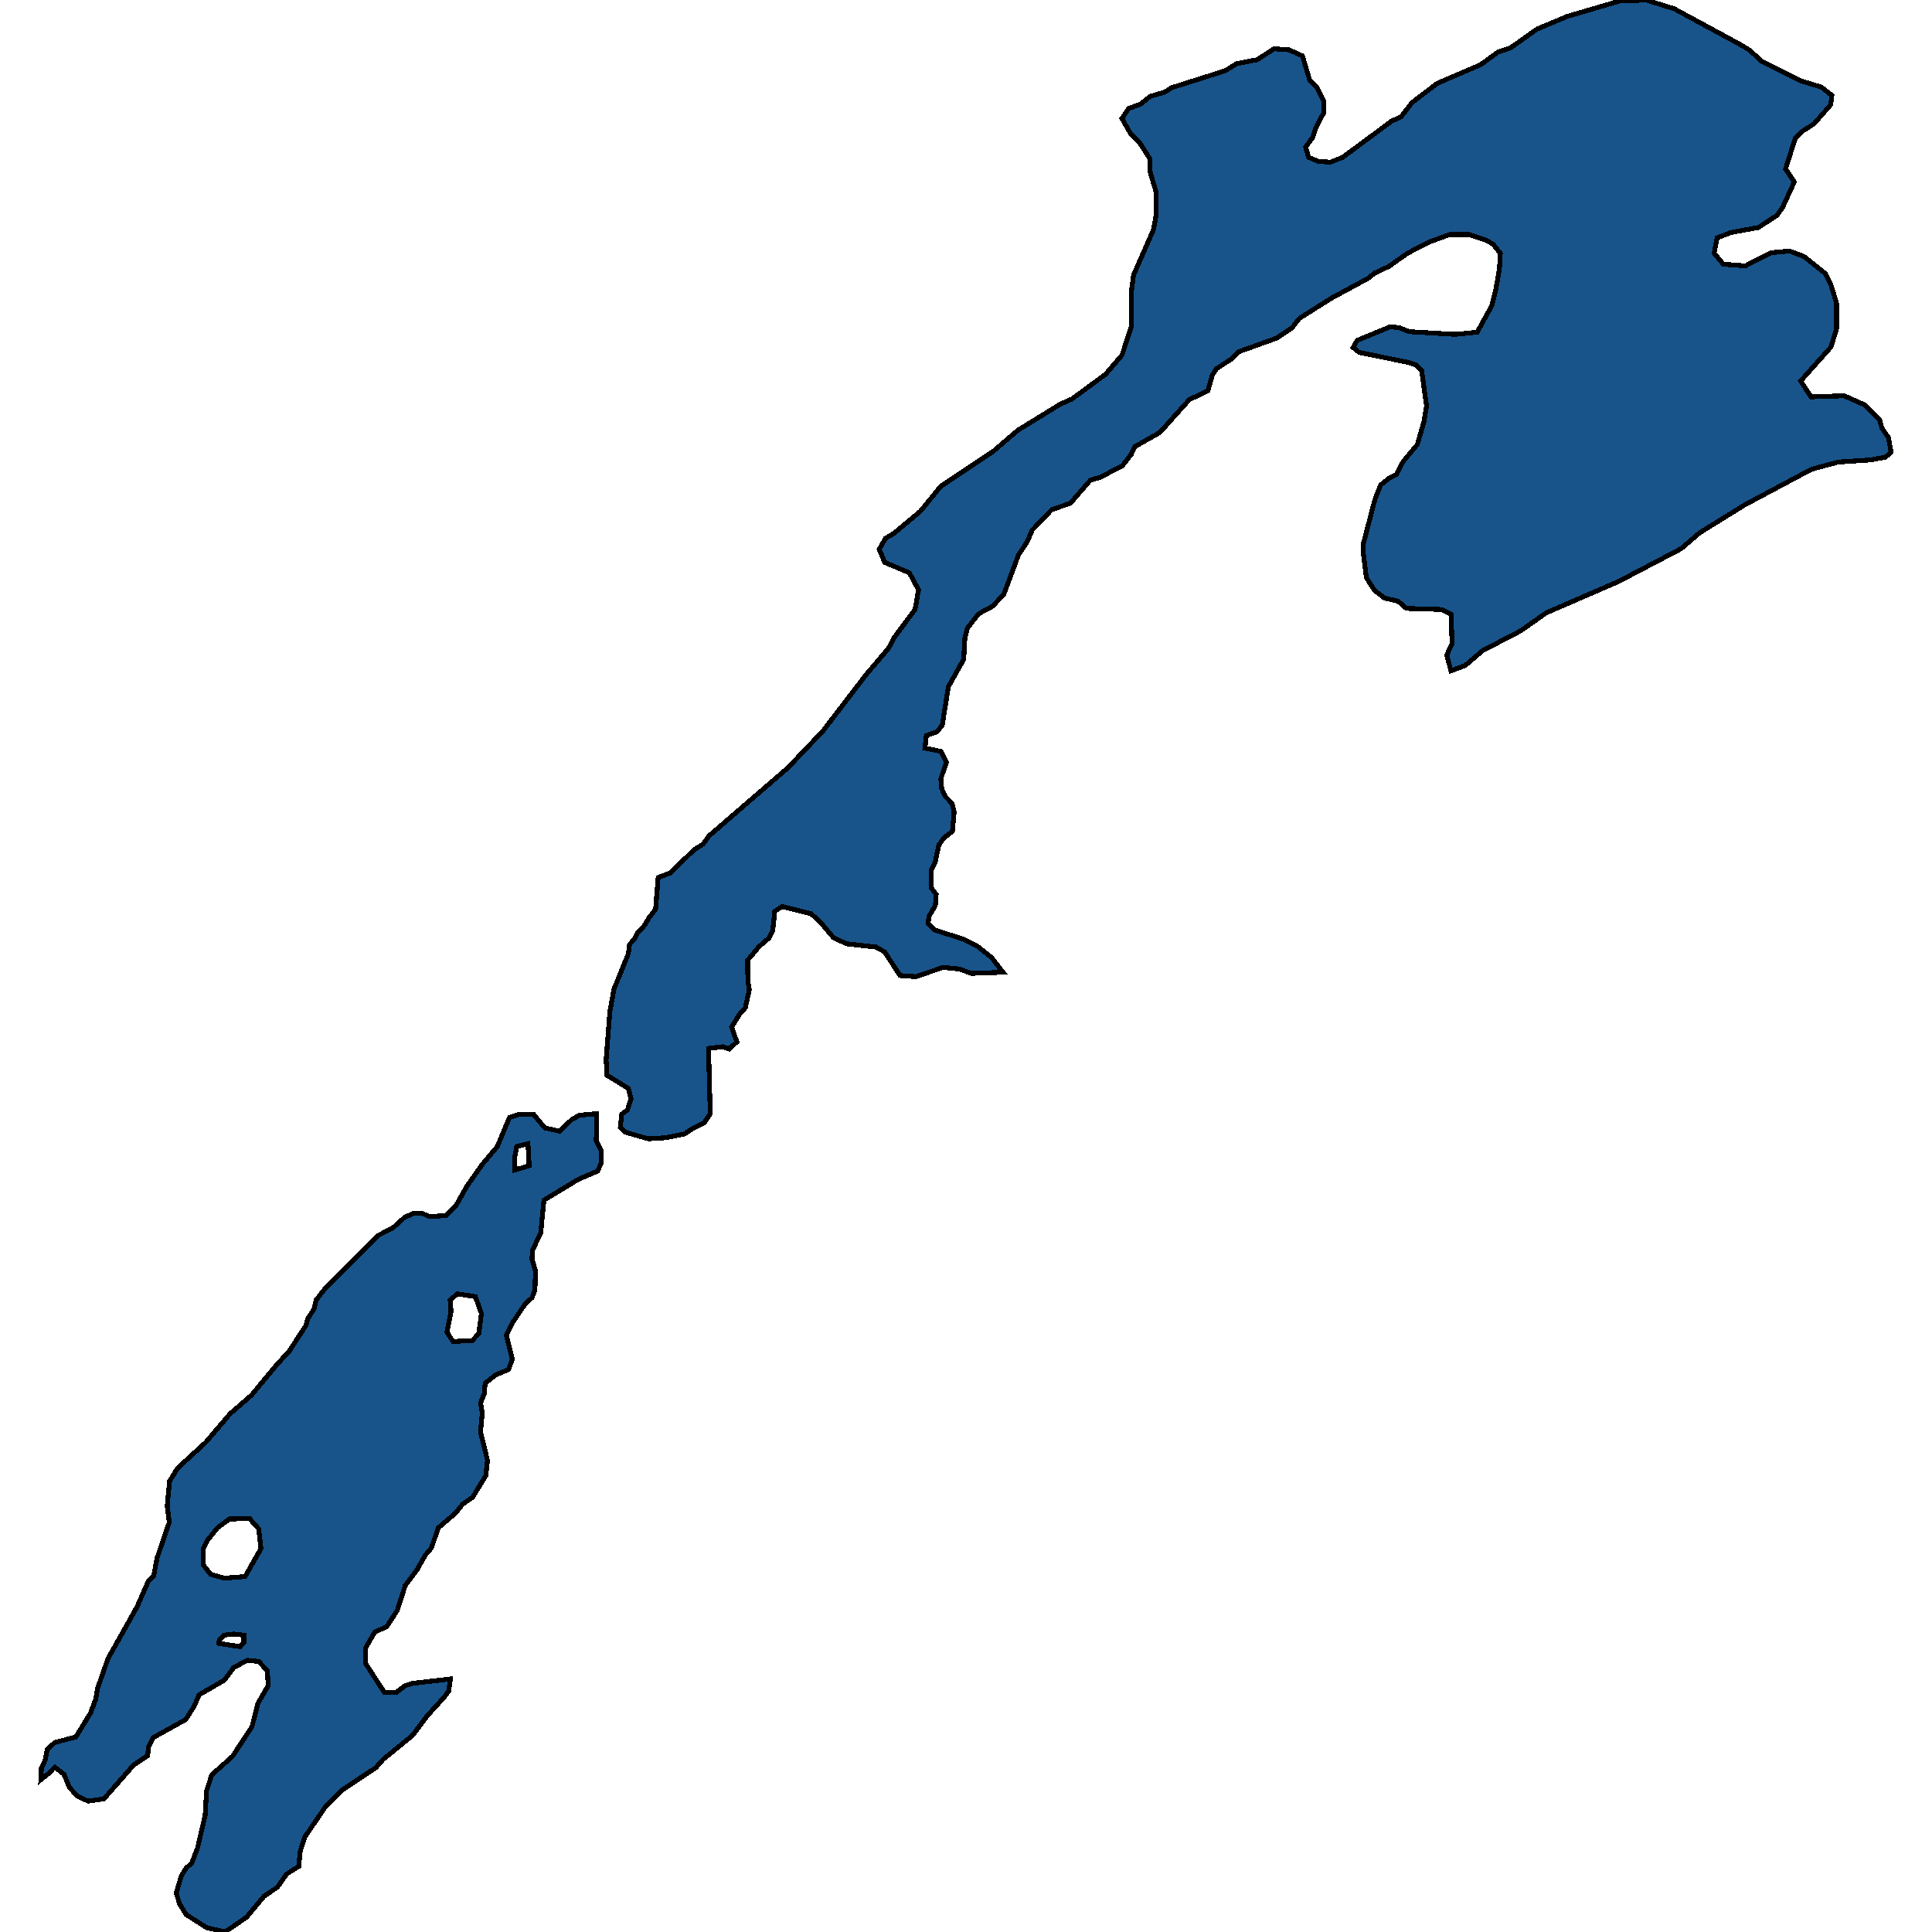 <svg xmlns="http://www.w3.org/2000/svg" width="400" height="400"><path style="stroke: black; fill: #18548a; shape-rendering: crispEdges; stroke-width: 1px;" d="M93.264,347.612L92.904,350.107L91.886,351.468L88.472,355.21L85.417,359.292L79.308,364.282L77.81,365.983L70.802,370.632L67.328,374.147L63.076,380.384L62.117,383.445L61.878,386.393L59.362,387.981L57.445,390.702L54.63,392.63L51.036,396.939L46.604,400L42.771,399.093L38.518,396.372L37.2,394.217L36.481,391.949L37.56,388.321L38.578,386.734L39.716,385.713L40.914,382.538L42.471,375.848L42.771,370.745L43.849,367.457L48.161,363.601L52.174,357.478L53.372,352.715L55.529,348.973L55.349,345.911L53.552,343.983L51.216,343.756L48.401,345.23L46.484,347.839L41.213,350.901L40.255,353.169L38.458,356.003L31.75,359.746L30.791,361.56L30.552,363.488L27.677,365.416L21.507,372.446L18.213,372.9L15.877,371.766L14.379,370.065L13.241,367.343L11.325,365.869L10.127,367.116L8.45,368.477L8.569,366.096L9.348,364.395L9.767,362.24L11.325,360.766L15.697,359.632L18.752,354.643L19.77,351.921L20.249,349.426L22.346,343.416L28.395,332.643L30.731,327.312L31.809,326.292L32.528,322.549L35.044,315.178L34.625,311.775L35.104,306.672L36.781,303.95L42.591,298.619L47.622,292.722L52.055,288.866L57.326,282.514L59.841,279.792L63.315,274.461L63.734,272.987L64.992,271.059L65.471,269.13L67.149,266.975L78.349,255.746L81.284,254.272L83.8,252.003L85.657,251.209L87.454,251.209L88.831,251.89L92.305,251.663L94.462,249.508L96.618,245.651L99.912,241L102.967,237.371L105.483,231.359L107.639,230.678L110.454,230.678L112.79,233.514L115.845,234.194L118.36,231.812L119.918,230.905L123.512,230.565L123.452,236.236L124.53,238.278L124.47,240.887L123.691,242.475L119.738,244.176L112.61,248.487L111.952,255.292L110.214,258.922L110.155,260.737L110.873,263.119L110.754,267.089L110.155,268.677L108.837,269.811L106.082,273.894L104.824,276.389L106.082,281.38L105.303,283.535L102.608,284.669L100.451,286.37L100.272,288.525L99.493,290.453L99.852,292.608L99.493,296.465L100.93,302.362L100.571,305.538L97.876,309.961L95.779,311.435L94.222,313.363L90.748,316.312L89.31,320.508L88.053,321.982L86.316,325.044L83.92,328.22L82.243,333.436L80.026,336.839L77.631,337.859L75.714,341.148L75.714,344.437L79.607,350.447L82.123,350.333L83.92,348.973L85.417,348.519ZM46.484,326.745L50.737,326.405L54.031,320.621L53.552,316.539L51.635,314.384L47.502,314.497L45.047,316.312L43.01,318.807L42.112,320.621L42.112,324.024L43.609,325.952ZM92.545,275.822L93.803,277.75L97.816,277.524L99.134,276.049L99.673,271.966L98.415,268.45L94.701,267.883L93.204,269.13L93.383,271.512ZM106.561,242.248L109.556,241.341L109.316,236.803L106.98,237.371L106.621,239.299ZM45.286,340.241L49.719,340.921L50.497,340.014L50.497,338.54L48.341,338.313L46.364,338.54L45.406,339.56ZM207.667,201.297L201.138,201.524L198.562,200.617L195.268,200.276L189.638,202.205L186.343,201.978L183.169,197.1L181.372,196.079L175.263,195.398L172.567,194.15L169.812,190.861L167.895,189.159L161.906,187.684L160.408,188.705L159.989,192.676L159.27,194.15L157.174,195.966L154.778,198.802L154.838,202.999L155.137,204.928L154.299,208.671L153.161,209.919L151.483,212.641L152.562,215.704L151.004,217.179L149.567,216.725L146.692,217.066L147.051,230.565L145.793,232.493L143.637,233.514L141.72,234.762L137.887,235.556L134.233,235.782L129.501,234.421L128.423,233.4L128.723,230.678L129.921,229.77L130.639,227.502L130.1,225.346L125.668,222.624L125.488,219.448L126.267,209.465L127.105,204.814L130.1,197.44L130.34,195.512L131.298,194.491L132.077,193.016L133.395,191.655L134.413,189.953L135.731,188.251L136.27,181.671L138.725,180.764L143.637,175.999L145.554,174.751L146.812,173.049L163.103,158.981L170.351,151.38L179.395,139.58L183.948,134.247L185.146,131.978L189.458,126.191L190.177,122.107L188.26,118.589L183.169,116.433L182.031,113.71L183.349,111.441L185.086,110.42L190.536,105.881L194.789,100.661L205.69,93.399L210.722,89.087L219.586,83.64L221.922,82.619L228.87,77.512L232.284,73.541L234.201,67.753L234.201,60.717L234.68,56.973L238.813,47.553L239.412,44.262L239.412,39.95L238.035,35.297L238.094,32.913L235.998,29.622L234.021,27.579L232.284,24.515L233.662,22.472L236.118,21.564L238.094,19.975L241.149,19.067L242.587,18.159L253.668,14.641L256.064,13.166L260.256,12.371L263.79,10.101L266.905,10.328L269.66,11.577L271.158,16.571L272.655,18.159L274.033,20.883L274.093,23.267L272.415,26.558L271.757,28.487L270.319,30.417L270.918,32.573L272.835,33.367L275.41,33.594L277.986,32.573L288.108,25.083L290.085,24.175L292.361,21.224L297.572,17.252L306.557,13.393L310.15,10.782L312.786,9.874L318.237,6.015L324.466,3.405L335.247,0.227L340.818,0L346.628,1.816L360.045,9.08L362.141,10.328L364.776,12.712L372.683,16.684L377.115,18.046L379.272,19.748L379.032,21.678L375.558,25.65L373.042,27.239L371.665,28.714L369.688,34.956L371.485,37.68L369.089,42.9L367.891,44.603L364.058,47.099L358.427,48.121L355.492,49.256L354.893,52.433L356.81,54.703L361.362,55.043L366.693,52.32L370.527,51.979L373.521,53.114L377.894,56.632L379.092,59.015L380.23,62.76L380.23,68.094L379.092,71.839L372.803,78.874L374.959,82.165L381.787,81.938L386.16,83.867L389.155,86.931L389.634,88.633L390.951,90.562L391.55,93.626L390.352,94.647L387.358,95.215L380.589,95.668L375.079,97.144L361.243,104.519L351.899,110.306L348.065,113.597L335.068,120.405L320.153,126.872L314.822,130.616L306.976,134.701L303.382,137.764L300.387,138.899L299.549,135.609L300.627,133.226L300.447,127.213L298.53,126.191L291.163,125.964L289.486,124.489L286.611,123.809L284.574,122.22L282.897,119.61L282.298,114.845L282.298,112.462L284.634,103.498L285.832,100.434L287.629,98.959L289.127,98.278L290.504,95.555L293.439,92.037L294.817,87.271L295.356,84.094L294.338,76.718L293.2,75.583L291.523,75.016L281.4,72.973L280.142,71.952L280.981,70.477L287.869,67.64L289.786,67.867L291.702,68.661L301.286,69.229L305.838,68.775L308.833,63.328L309.671,60.037L310.45,55.611L310.63,52.433L309.072,50.504L307.335,49.596L304.221,48.575L300.088,48.575L295.775,50.164L291.403,52.433L287.569,55.157L284.634,56.519L283.197,57.653L275.65,61.739L269.001,65.938L267.504,67.867L264.269,70.023L256.363,72.86L255.105,74.222L251.811,76.378L250.972,77.739L250.074,80.917L246.24,82.732L240.131,89.541L234.92,92.491L234.201,94.08L232.344,96.463L227.732,98.846L225.756,99.413L221.623,104.179L217.729,105.54L213.716,109.739L212.698,112.122L210.841,114.958L207.846,123.014L205.511,125.511L202.576,127.099L200.299,130.049L199.76,132.205L199.521,136.516L196.346,142.189L195.088,150.131L194.01,151.493L191.794,152.287L191.495,154.897L194.849,155.577L195.927,157.846L194.789,161.25L194.969,163.292L195.807,164.994L197.125,166.356L197.544,168.057L197.185,172.142L195.388,173.503L194.37,174.978L193.591,178.608L192.752,180.196L192.812,183.827L193.831,185.188L193.651,187.457L192.333,189.726L192.154,191.201L193.531,192.562L199.281,194.377L202.276,195.852L205.271,198.234Z"></path></svg>